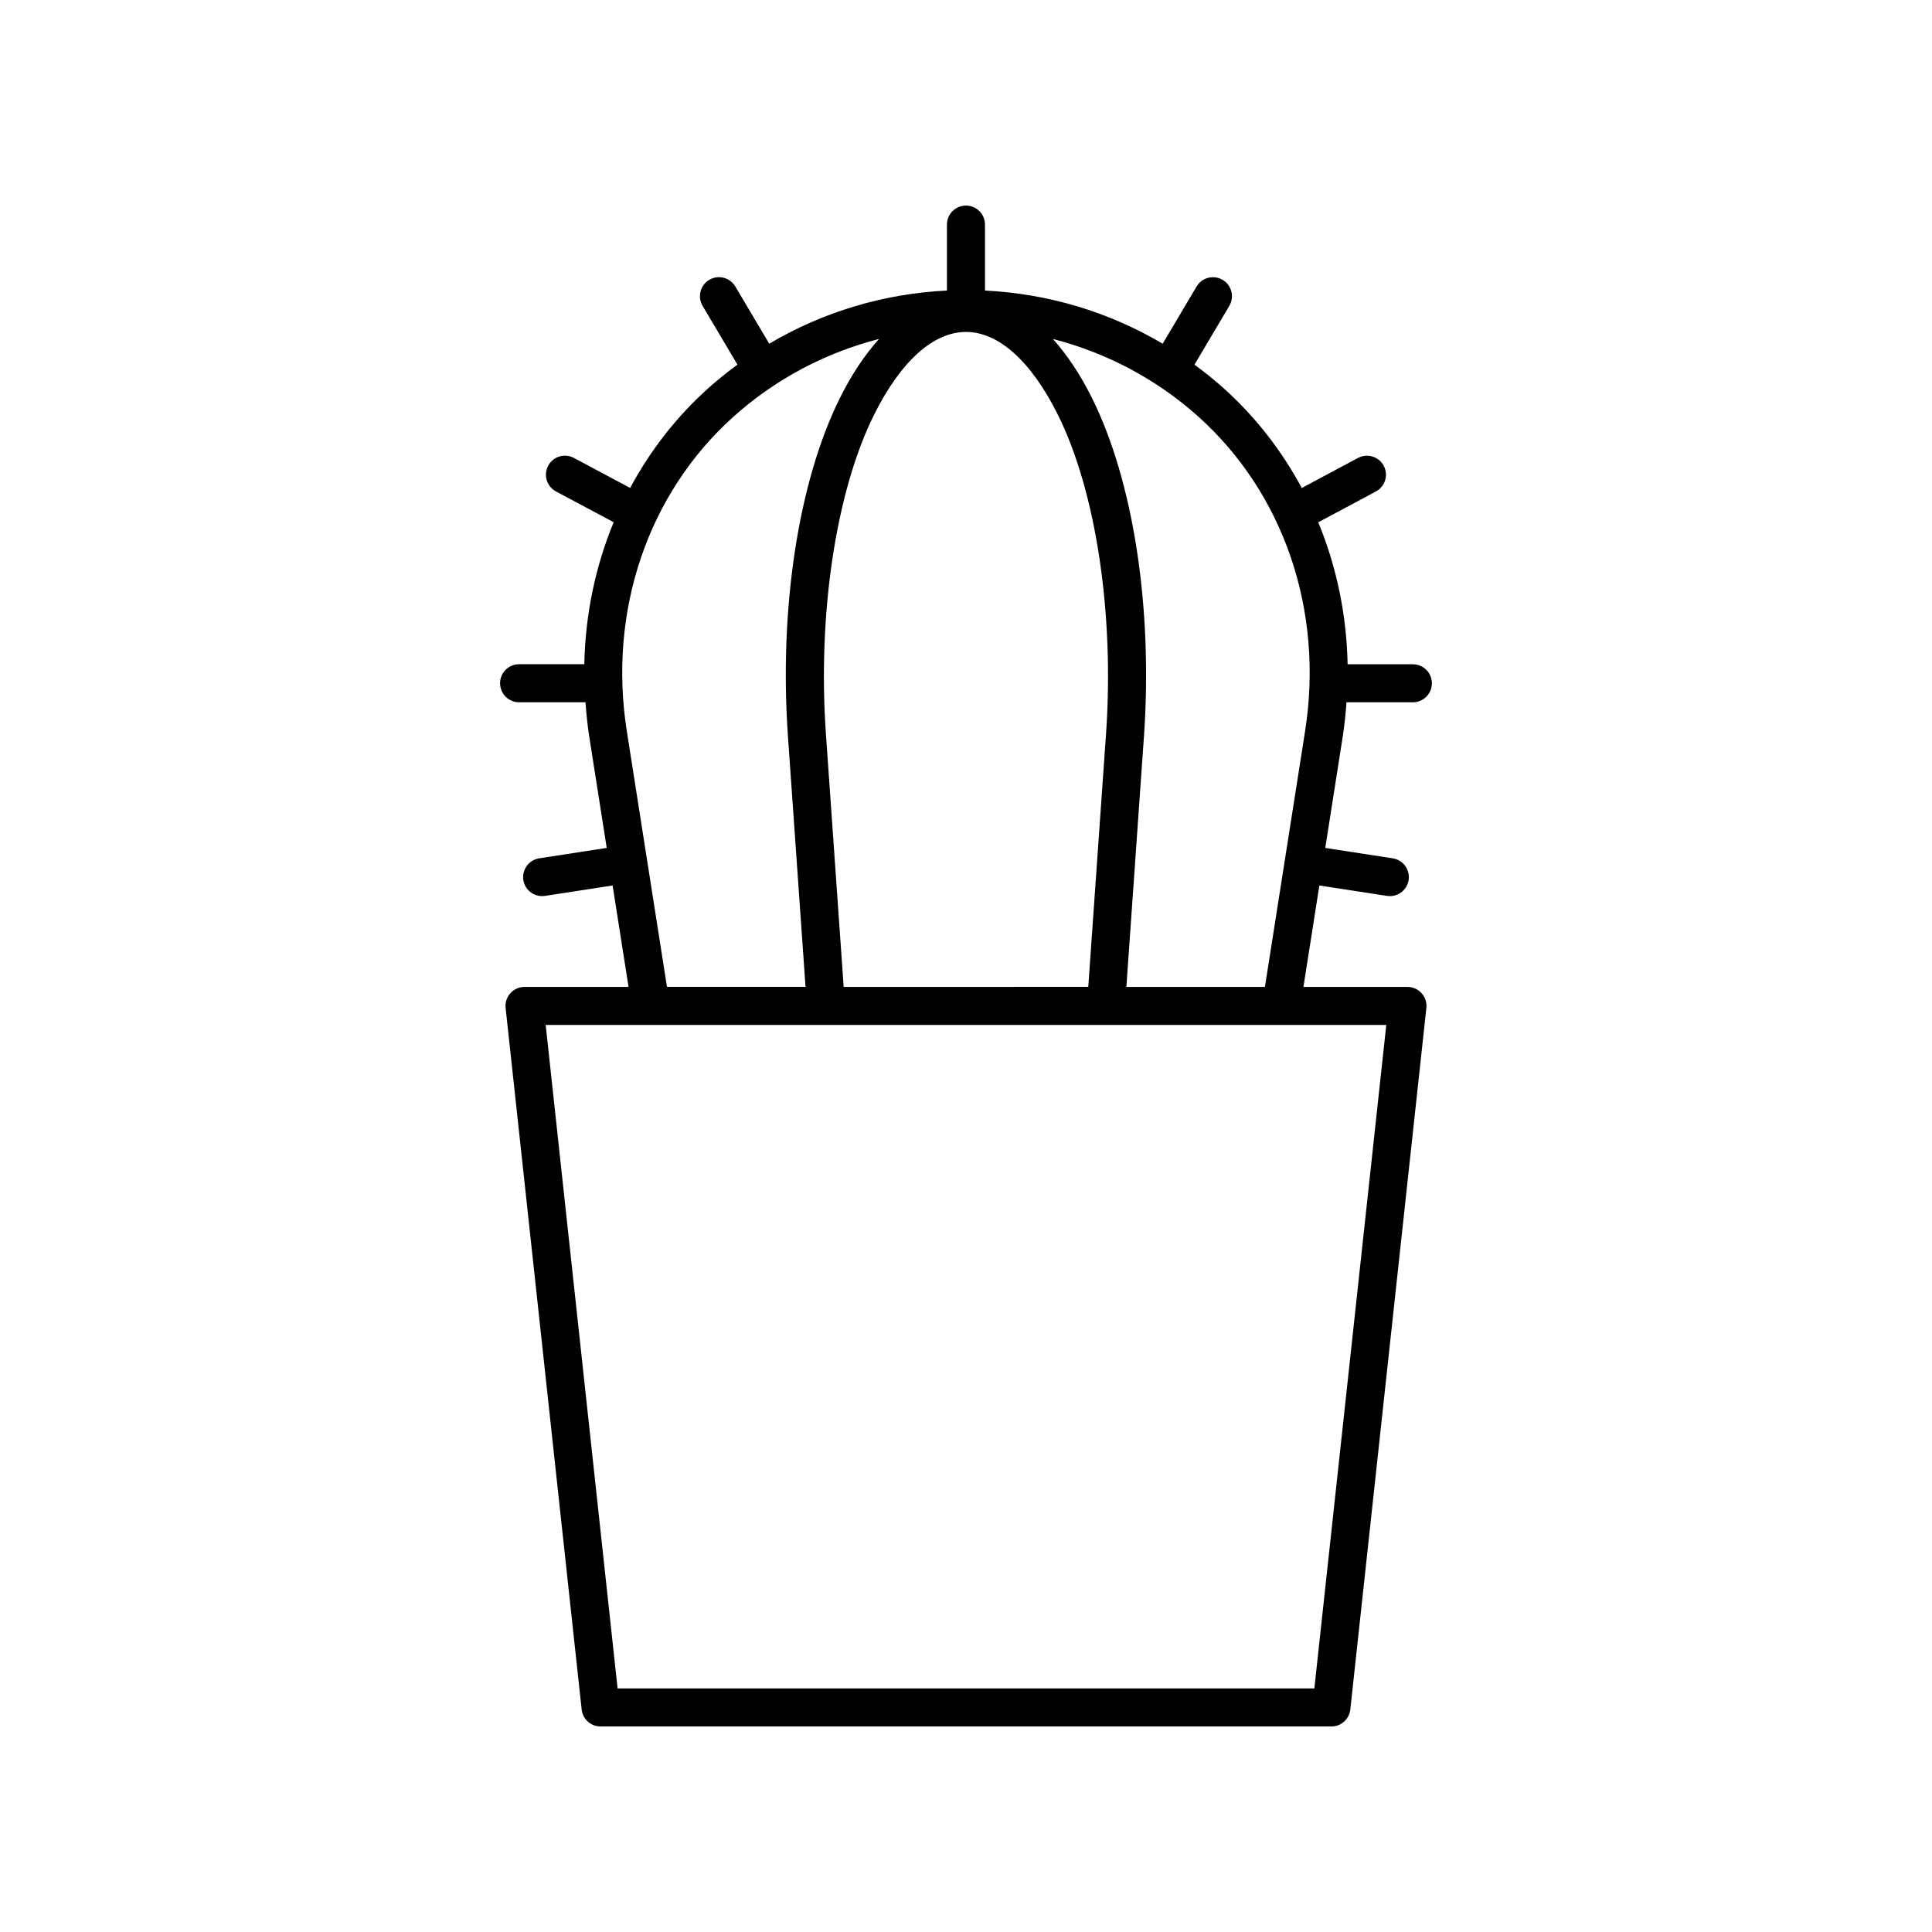 <?xml version="1.0" encoding="UTF-8"?>
<!-- Uploaded to: ICON Repo, www.iconrepo.com, Generator: ICON Repo Mixer Tools -->
<svg fill="#000000" width="800px" height="800px" version="1.1" viewBox="144 144 512 512" xmlns="http://www.w3.org/2000/svg">
 <path d="m276.53 325.07c0 2.785 2.254 5.039 5.039 5.039h17.594c0.223 3.047 0.523 6.102 1.004 9.164l4.621 29.434-17.883 2.754c-2.75 0.422-4.633 2.996-4.211 5.746 0.383 2.488 2.527 4.269 4.973 4.269 0.254 0 0.516-0.02 0.773-0.059l17.91-2.758 4.223 26.883h-27.57c-1.434 0-2.793 0.609-3.75 1.672-0.957 1.062-1.414 2.484-1.258 3.906l20.152 185.91c0.273 2.559 2.43 4.5 5.004 4.5h193.69c2.574 0 4.731-1.938 5.008-4.496l20.152-185.91c0.156-1.422-0.301-2.844-1.258-3.906-0.953-1.062-2.316-1.672-3.75-1.672h-27.57l4.223-26.883 17.91 2.758c0.262 0.039 0.52 0.059 0.773 0.059 2.441 0 4.59-1.781 4.973-4.269 0.422-2.75-1.461-5.324-4.211-5.746l-17.883-2.754 4.621-29.434c0.48-3.062 0.785-6.117 1.004-9.164h17.594c2.781 0 5.039-2.254 5.039-5.039 0-2.785-2.254-5.039-5.039-5.039h-17.293c-0.27-13.137-2.926-25.887-7.785-37.625l15.281-8.164c2.453-1.309 3.379-4.359 2.07-6.812-1.309-2.457-4.363-3.379-6.82-2.07l-14.895 7.953c-5.305-9.859-12.23-18.828-20.719-26.438-2.477-2.223-5.062-4.289-7.719-6.242l9.234-15.57c1.418-2.391 0.629-5.481-1.766-6.902-2.398-1.41-5.484-0.629-6.906 1.766l-8.992 15.164c-14.238-8.449-30.371-13.273-47.086-14.098v-17.48c0-2.785-2.254-5.039-5.039-5.039-2.781 0-5.039 2.254-5.039 5.039v17.48c-16.715 0.82-32.844 5.644-47.09 14.09l-8.992-15.164c-1.422-2.394-4.512-3.18-6.906-1.766-2.394 1.422-3.18 4.512-1.766 6.902l9.234 15.57c-2.656 1.953-5.242 4.023-7.719 6.242-8.488 7.609-15.414 16.578-20.719 26.438l-14.895-7.953c-2.469-1.32-5.512-0.391-6.82 2.07-1.309 2.457-0.383 5.504 2.07 6.812l15.285 8.16c-4.859 11.738-7.516 24.488-7.785 37.625h-17.293c-2.777 0.008-5.031 2.262-5.031 5.047zm215.79 266.38h-184.65l-19.059-175.83h222.77zm-129.44-252.88c-2.242-31.945 2.66-64.406 12.789-84.719 7.035-14.109 15.676-21.883 24.324-21.883s17.289 7.773 24.324 21.883c10.129 20.309 15.027 52.773 12.789 84.719l-4.703 66.965-64.82 0.004zm126.99-0.863-10.652 67.832h-36.719l4.652-66.258c2.394-34.148-2.773-67.762-13.82-89.922-3.09-6.199-6.566-11.359-10.301-15.531 14.188 3.656 27.414 10.605 38.508 20.547 22.73 20.379 33.32 51.531 28.332 83.332zm-151.43-83.336c11.09-9.941 24.316-16.891 38.508-20.547-3.734 4.172-7.211 9.332-10.305 15.531-11.047 22.16-16.215 55.773-13.82 89.922l4.652 66.258h-36.719l-10.652-67.832c-4.988-31.797 5.602-62.949 28.336-83.332z"/>
</svg>